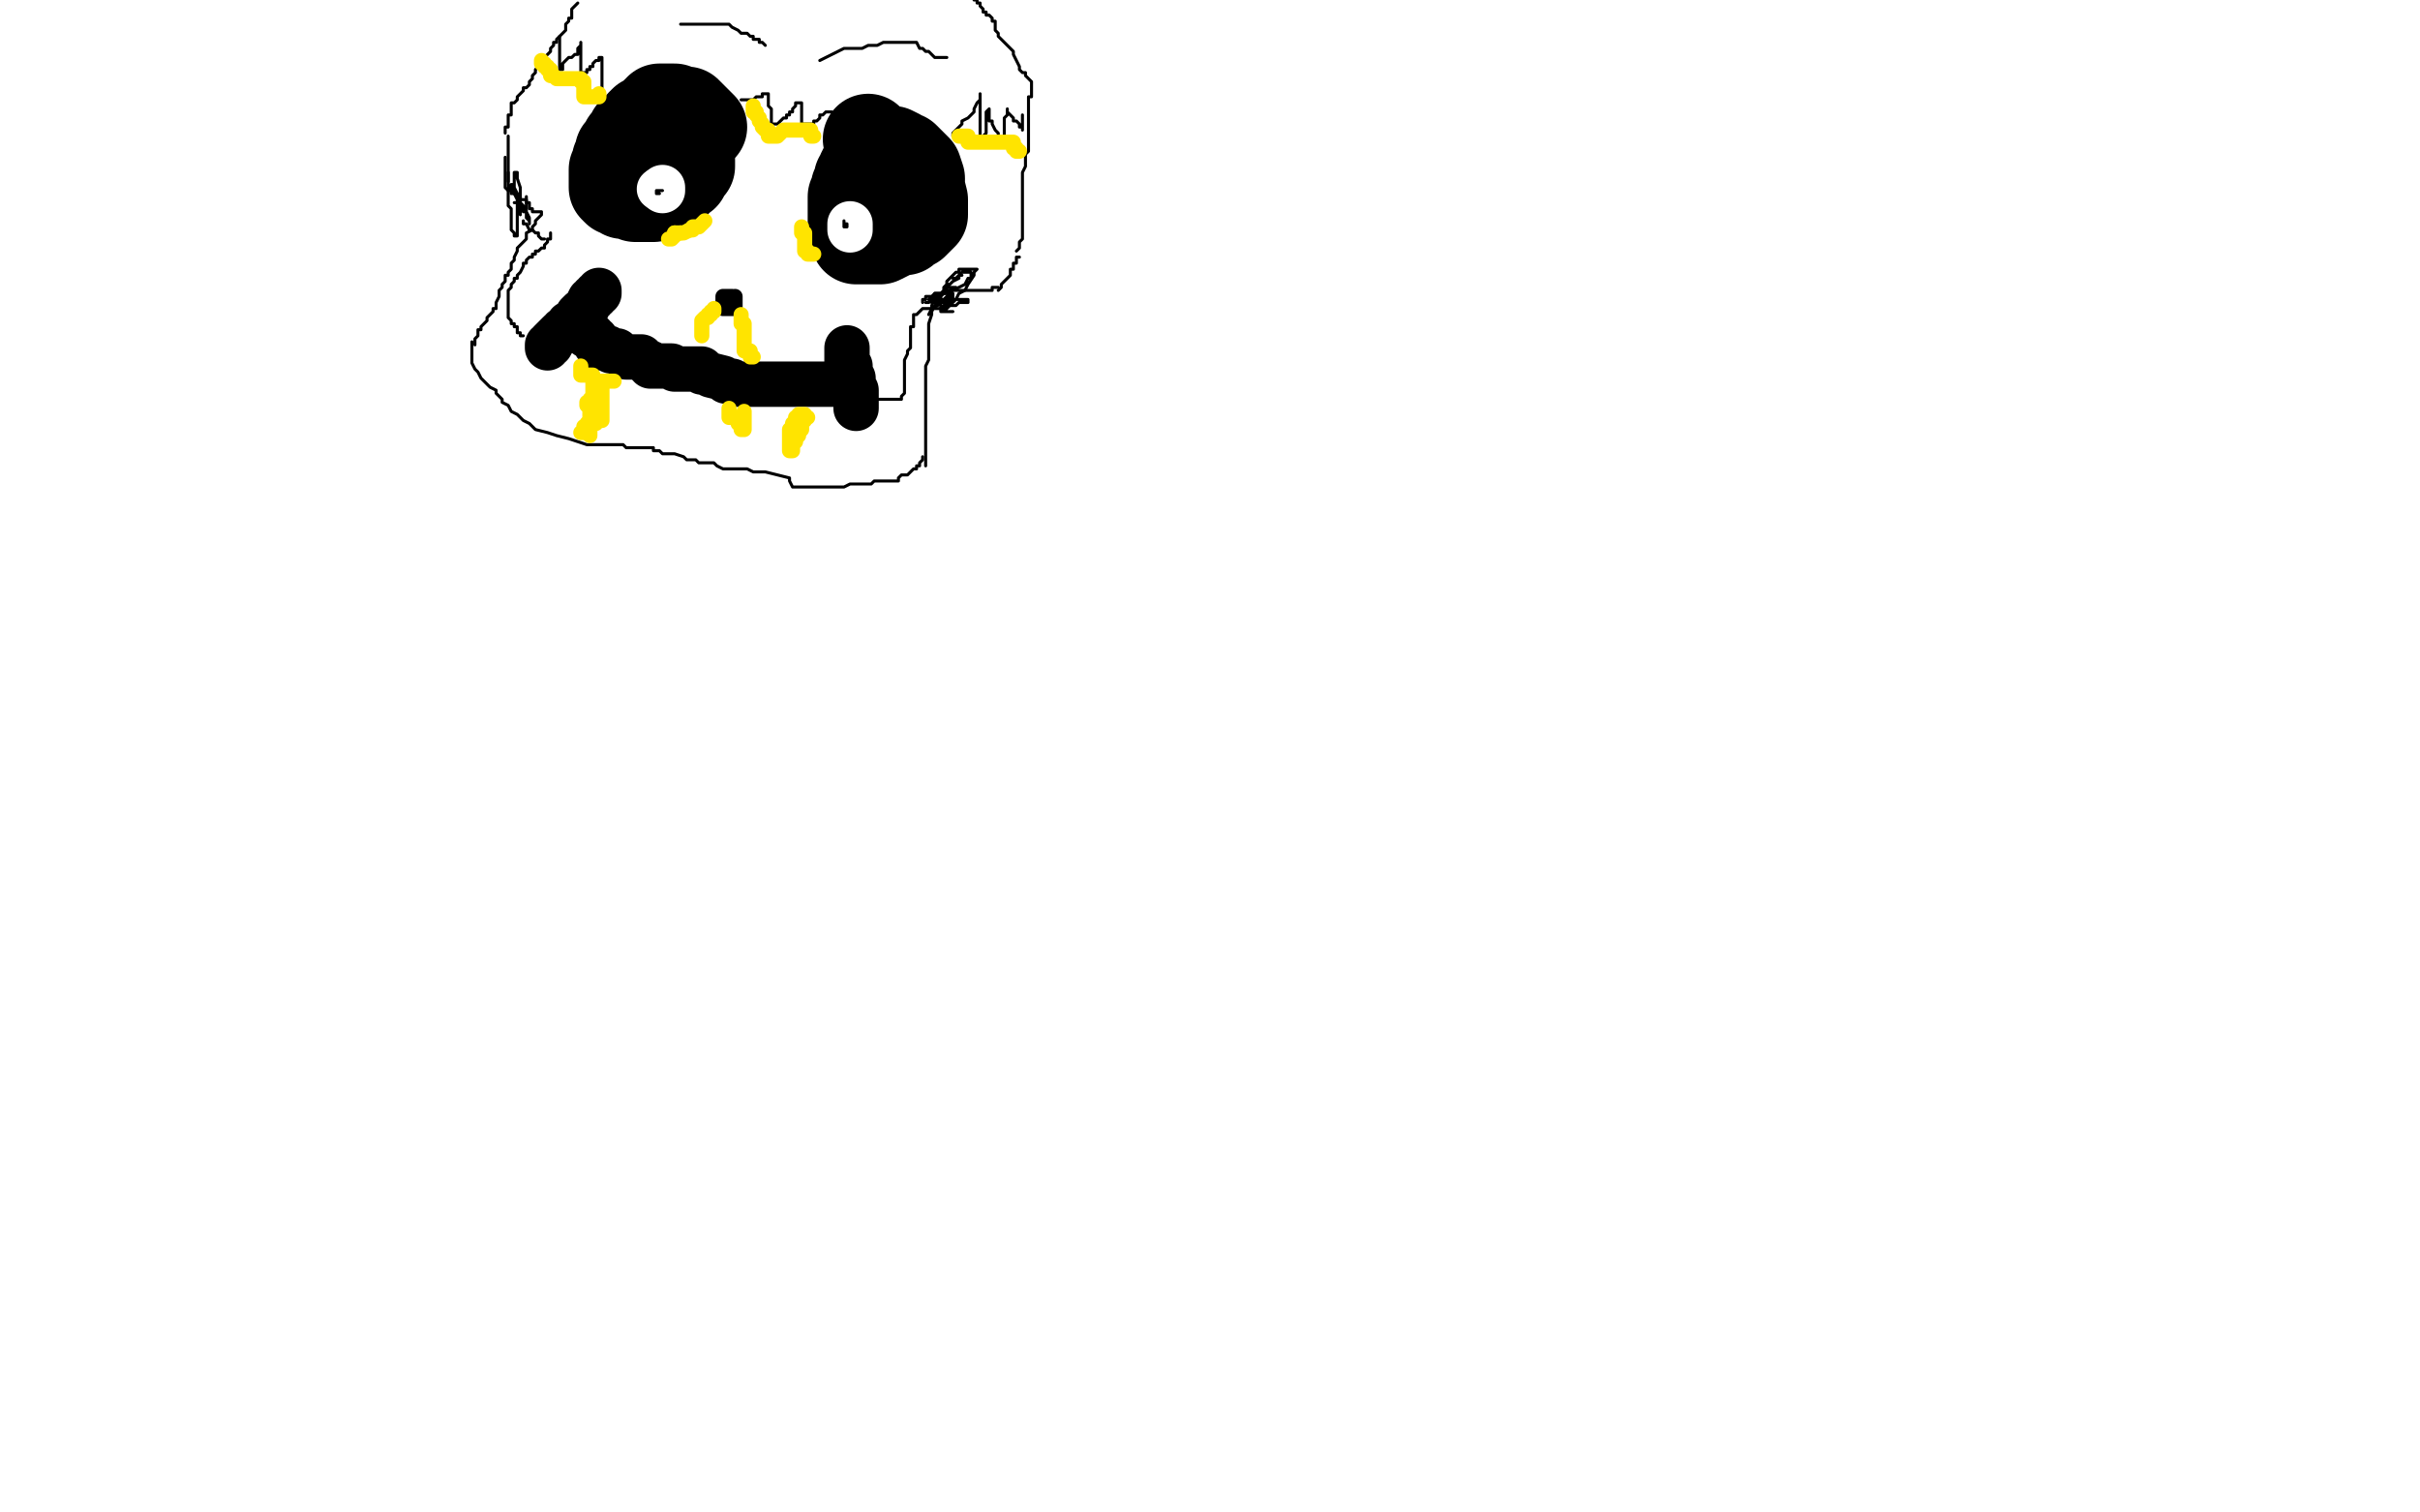 <?xml version="1.0" standalone="no"?>
<!DOCTYPE svg PUBLIC "-//W3C//DTD SVG 1.1//EN"
"http://www.w3.org/Graphics/SVG/1.1/DTD/svg11.dtd">

<svg width="800" height="500" version="1.1" xmlns="http://www.w3.org/2000/svg" xmlns:xlink="http://www.w3.org/1999/xlink" style="stroke-antialiasing: false"><desc>This SVG has been created on https://colorillo.com/</desc><rect x='0' y='0' width='800' height='500' style='fill: rgb(255,255,255); stroke-width:0' /><polyline points="232,42 230,40 230,40 229,39 229,39 227,37 227,37 225,37 225,37 224,37 224,37 223,36 223,36 222,36 222,36 221,36 220,36 219,36 218,36 218,37 217,37 216,38 215,39 214,40 213,40 212,41 212,42 210,43 209,44 209,46 207,47 207,48 205,50 205,52 204,53 204,54 204,55 203,56 203,58 203,59 203,60 203,61 203,62 204,63 206,63 206,64 208,64 210,65 211,65 212,65 213,65 215,65 216,65 217,64 220,63 222,62 223,60" style="fill: none; stroke: #000000; stroke-width: 30; stroke-linejoin: round; stroke-linecap: round; stroke-antialiasing: false; stroke-antialias: 0; opacity: 1.0"/>
<polyline points="223,60 226,58 226,57 228,55 228,54 228,53 227,53 226,53 225,53" style="fill: none; stroke: #000000; stroke-width: 30; stroke-linejoin: round; stroke-linecap: round; stroke-antialiasing: false; stroke-antialias: 0; opacity: 1.0"/>
<polyline points="225,53 224,53" style="fill: none; stroke: #000000; stroke-width: 30; stroke-linejoin: round; stroke-linecap: round; stroke-antialiasing: false; stroke-antialias: 0; opacity: 1.0"/>
<circle cx="224.5" cy="53.5" r="15" style="fill: #000000; stroke-antialiasing: false; stroke-antialias: 0; opacity: 1.0"/>
<polyline points="292,51 290,51 290,51 289,51 289,51 288,51 288,51 288,52 288,52 287,52 287,52 287,53 287,53 286,55 286,55 285,57 285,57 285,58 285,58 284,59 284,60 283,62 283,64 282,65 282,66 282,67 282,68 282,71 282,72 282,74 282,75 282,77 283,78 283,79 284,79 286,79 287,79 289,79 291,79 293,78 295,77 297,76 299,76 300,75 301,74 302,74 303,73 305,71 305,70 305,69 305,68 305,66 304,62 304,60 304,59 303,56 302,55 301,54 299,52 298,52 297,51 295,50 293,50 291,49 289,48 287,46" style="fill: none; stroke: #000000; stroke-width: 30; stroke-linejoin: round; stroke-linecap: round; stroke-antialiasing: false; stroke-antialias: 0; opacity: 1.0"/>
<circle cx="217.5" cy="62.5" r="7" style="fill: #ffffff; stroke-antialiasing: false; stroke-antialias: 0; opacity: 1.0"/>
<polyline points="219,63 219,62 219,62" style="fill: none; stroke: #ffffff; stroke-width: 15; stroke-linejoin: round; stroke-linecap: round; stroke-antialiasing: false; stroke-antialias: 0; opacity: 1.0"/>
<polyline points="281,76 281,75 281,75 281,74 281,74" style="fill: none; stroke: #ffffff; stroke-width: 15; stroke-linejoin: round; stroke-linecap: round; stroke-antialiasing: false; stroke-antialias: 0; opacity: 1.0"/>
<polyline points="242,99 242,98 242,98 241,98 240,98 239,98 239,99 239,100 239,101 239,102 240,102 241,102 242,102 243,102 243,101 243,100 243,98" style="fill: none; stroke: #000000; stroke-width: 5; stroke-linejoin: round; stroke-linecap: round; stroke-antialiasing: false; stroke-antialias: 0; opacity: 1.0"/>
<polyline points="194,111 195,111 195,111 196,111 196,111 196,112 196,112 197,112 197,112 197,113 197,113 197,114 198,115 199,115 201,115 202,116 204,116 205,117 207,118 210,118 212,118 214,120 215,120 215,121 216,121 217,121 219,121 220,121 222,121 223,122 224,122 226,122 227,122 228,122 229,122 230,122 231,122 232,122 232,123 233,123 235,124 239,125 240,126 241,126 242,126 243,127 244,127 246,127 247,127 248,127 249,127 250,127 252,127 253,127 254,127 255,127 256,127 257,127 258,127 259,127 261,127 262,127 263,127 264,127 265,127 266,127 267,127 269,127 270,127 272,127 273,127 275,127 276,127 277,127 278,127 279,127 280,127" style="fill: none; stroke: #000000; stroke-width: 15; stroke-linejoin: round; stroke-linecap: round; stroke-antialiasing: false; stroke-antialias: 0; opacity: 1.0"/>
<polyline points="280,115 280,116 280,116 280,117 280,117 280,118 280,118 280,119 280,119 280,121 280,121 281,121 281,121 281,122 281,122 281,123 281,123 281,124 282,125 282,127 282,128 283,129 283,131 283,132 283,133 283,134 283,135" style="fill: none; stroke: #000000; stroke-width: 15; stroke-linejoin: round; stroke-linecap: round; stroke-antialiasing: false; stroke-antialias: 0; opacity: 1.0"/>
<polyline points="198,96 198,97 198,97 197,97 197,97 197,98 197,98 196,98 196,98 196,99 196,99 195,99 194,101 194,102 192,103 191,104 191,105 190,106 189,107 188,107 187,109 186,109 186,110 185,110 184,111 183,112 182,113 182,114 181,114 181,115" style="fill: none; stroke: #000000; stroke-width: 15; stroke-linejoin: round; stroke-linecap: round; stroke-antialiasing: false; stroke-antialias: 0; opacity: 1.0"/>
<polyline points="253,15 252,14 252,14 251,14 251,14 251,13 251,13 250,13 250,13 249,13 249,13 249,12 249,12 248,12 248,12 247,11 247,11 246,11 245,11 244,10 242,9 241,8 240,8 239,8 238,8 237,8 236,8 235,8 234,8 233,8 232,8 231,8 230,8 229,8 228,8 227,8 226,8 225,8" style="fill: none; stroke: #000000; stroke-width: 1; stroke-linejoin: round; stroke-linecap: round; stroke-antialiasing: false; stroke-antialias: 0; opacity: 1.0"/>
<polyline points="271,20 273,19 273,19 275,18 275,18 277,17 277,17 279,16 279,16 281,16 281,16 283,16 283,16 285,16 285,16 287,15 287,15 288,15 290,15 292,14 293,14 295,14 296,14 298,14 299,14 301,14 302,14 303,14 304,16 305,16 306,17 307,17 308,18 309,19 310,19 312,19 313,19" style="fill: none; stroke: #000000; stroke-width: 1; stroke-linejoin: round; stroke-linecap: round; stroke-antialiasing: false; stroke-antialias: 0; opacity: 1.0"/>
<polyline points="219,63 218,63 218,63 217,63 217,64 218,64" style="fill: none; stroke: #000000; stroke-width: 1; stroke-linejoin: round; stroke-linecap: round; stroke-antialiasing: false; stroke-antialias: 0; opacity: 1.0"/>
<polyline points="280,75 280,74 280,74 279,74 279,73 279,74 279,75 280,75" style="fill: none; stroke: #000000; stroke-width: 1; stroke-linejoin: round; stroke-linecap: round; stroke-antialiasing: false; stroke-antialias: 0; opacity: 1.0"/>
<polyline points="337,85 336,85 336,85 336,86 336,86 336,87 336,87 335,87 335,87 335,88 335,89 334,89 334,90 334,91 333,92 332,93 331,94 331,95 330,96" style="fill: none; stroke: #000000; stroke-width: 1; stroke-linejoin: round; stroke-linecap: round; stroke-antialiasing: false; stroke-antialias: 0; opacity: 1.0"/>
<polyline points="168,45 168,46 168,46 168,47 168,47 168,48 168,48 168,49 168,49 168,50 168,51 168,52 168,53 168,54 168,56 168,57 168,58 168,59 168,60" style="fill: none; stroke: #000000; stroke-width: 1; stroke-linejoin: round; stroke-linecap: round; stroke-antialiasing: false; stroke-antialias: 0; opacity: 1.0"/>
<polyline points="167,44 167,43 167,43 167,42 167,42 168,42 168,42 168,41 168,41 168,40 168,40 168,39 168,38 169,38 169,37 169,36 169,35 169,34 170,34 171,33 171,32 172,31 173,30 173,29 174,29 175,28 175,27 176,26 176,25 177,24 177,23 178,22 178,21 179,21 179,20 180,19 181,18 182,17 182,16 183,15 183,14 184,14 184,13 185,12 186,11 187,10 187,9 187,8 188,7 188,6 189,6 189,5 189,4 189,3 190,2 191,1" style="fill: none; stroke: #000000; stroke-width: 1; stroke-linejoin: round; stroke-linecap: round; stroke-antialiasing: false; stroke-antialias: 0; opacity: 1.0"/>
<polyline points="336,83 337,82 337,82 337,81 337,81 337,80 337,80 338,79 338,79 338,78 338,77 338,76 338,75 338,74 338,73 338,72 338,71 338,70 338,68 338,66 338,64 338,63 338,62 338,61 338,60 338,59 338,58 338,57 339,55 339,54 339,53 339,52 339,51 340,50 340,47 340,46 340,45 340,44 340,43 340,42 340,41 340,39 340,37 340,35 340,34 340,33 340,32 341,32 341,31 341,30 341,29 341,28 341,27 340,26 339,25 339,24 338,24 337,23 337,22 336,20 335,18 335,17 334,16 333,15 332,14 331,13 330,12 330,11 329,10 329,9 329,8 329,7 328,7 328,6 327,5 326,5 326,4 325,4 325,3 324,2 324,1 323,1 323,0 322,0 322,-1 321,-1" style="fill: none; stroke: #000000; stroke-width: 1; stroke-linejoin: round; stroke-linecap: round; stroke-antialiasing: false; stroke-antialias: 0; opacity: 1.0"/>
<polyline points="167,52 167,53 167,53 167,54 167,54 167,55 167,56 167,57 167,58 167,59 167,60 167,61 167,62 168,63 169,63 169,64 170,64 171,64 171,65 172,65 172,66 173,66 174,66 174,67 175,67 175,68 175,69 176,69 176,70 177,70 178,70 179,70 179,71 178,72 177,73 177,74 176,75 176,76 174,77 174,78 174,79 173,80 171,82 171,83 170,85 170,86 169,87 169,88 169,89 168,90 168,91 167,91 167,92 167,93 166,94 166,95 165,96 165,97 165,98 164,100 164,102 163,102 163,103 161,105 161,106 160,107 159,108 159,109 158,109 158,111 157,112 157,113 157,114" style="fill: none; stroke: #000000; stroke-width: 1; stroke-linejoin: round; stroke-linecap: round; stroke-antialiasing: false; stroke-antialias: 0; opacity: 1.0"/>
<polyline points="330,95 328,95 328,95 328,96 328,96 327,96 327,96 326,96 326,96 325,96 325,96 324,96 324,96 323,96 322,96 321,96 320,96 319,96 318,96 317,96 316,96 315,96 314,96 313,96 313,97 312,97 311,97 310,97 309,97 309,98 309,99 308,101 308,102 308,104 307,107 307,109 307,112 307,113 307,115 307,116 307,117 307,118 307,119 306,121 306,123 306,125 306,126 306,127 306,128 306,129 306,130 306,132 306,133 306,134 306,135 306,136 306,137 306,138 306,140 306,141 306,142 306,143 306,145 306,146 306,147 306,148 306,149 306,150 306,152 306,153 306,154" style="fill: none; stroke: #000000; stroke-width: 1; stroke-linejoin: round; stroke-linecap: round; stroke-antialiasing: false; stroke-antialias: 0; opacity: 1.0"/>
<polyline points="156,113 156,114 156,114 156,115 156,115 156,116 156,116 156,117 156,117 156,119 156,119 156,120 156,120 157,122 157,122 158,123 158,123 159,125 160,126 161,127 162,128 164,129 164,130 166,132 166,133 168,134 169,136 171,137 173,139 175,140 177,142 181,143 184,144 188,145 191,146 194,147 196,147 197,147 198,147 199,147 200,147 201,147 202,147 204,147 205,147 206,147 207,148 208,148 209,148 210,148 211,148 213,148 214,148 215,148 216,148 216,149 218,149 219,150 220,150 221,150 222,150 223,150 226,151 227,152 228,152 229,152 230,152 231,153 232,153 233,153 235,153 236,153 237,154 239,155 241,155 242,155 243,155 245,155 246,155 247,155 249,156 250,156 252,156 253,156 261,158 261,159 262,161 264,161 265,161 266,161 268,161 269,161 270,161 271,161 272,161 273,161 274,161 276,161 278,161 279,161 281,160 283,160 284,160 286,160 287,160 288,160 289,159 291,159 292,159 294,159 295,159 297,159 297,158 298,157 299,157 300,157 301,156 302,155 303,155 303,154 304,154 304,153 305,152 305,151" style="fill: none; stroke: #000000; stroke-width: 1; stroke-linejoin: round; stroke-linecap: round; stroke-antialiasing: false; stroke-antialias: 0; opacity: 1.0"/>
<polyline points="182,77 182,78 182,78 182,79 182,79 181,79 181,79 181,80 181,80 180,81 180,82 179,82 178,83 177,83 177,84 176,84 176,85 175,85 174,86 174,87 173,87 173,88 172,90 171,91 171,92 170,92 170,93 169,94 169,95 168,96 168,97 168,99 168,100 168,101 168,102 168,103 168,104 168,105 169,106 169,107 170,107 170,108 171,108 171,109 171,110 172,110 172,111 173,111" style="fill: none; stroke: #000000; stroke-width: 1; stroke-linejoin: round; stroke-linecap: round; stroke-antialiasing: false; stroke-antialias: 0; opacity: 1.0"/>
<polyline points="290,132 291,132 291,132 292,132 292,132 293,132 293,132 294,132 294,132 295,132 295,132 296,132 296,132 297,132 297,132 298,132 298,131 299,130 299,129 299,127 299,126 299,125 299,124 299,122 299,121 299,120 299,119 300,117 300,116 301,115 301,114 301,113 301,112 301,111 301,110 301,109 301,108 302,108 302,107 302,106 302,105 302,104 303,104 304,103 305,102 306,102 307,102 308,102 309,102 310,102 311,102" style="fill: none; stroke: #000000; stroke-width: 1; stroke-linejoin: round; stroke-linecap: round; stroke-antialiasing: false; stroke-antialias: 0; opacity: 1.0"/>
<polyline points="180,79 179,79 179,79 178,78 178,78 178,77 178,77 177,77 177,77 176,76 176,76 175,76 174,74 173,74 173,73" style="fill: none; stroke: #000000; stroke-width: 1; stroke-linejoin: round; stroke-linecap: round; stroke-antialiasing: false; stroke-antialias: 0; opacity: 1.0"/>
<polyline points="168,57 168,58 168,58 168,59 168,59 168,60 168,60 168,61 168,61 168,63 168,63 168,65 168,65 168,66 168,66 168,68 168,68 169,69 169,69 169,70 169,72 169,73 169,74 169,76 170,77 170,78 171,78 171,77 171,76 171,75 171,74 171,72 171,70 171,68 171,65 170,64 170,62 170,61 169,61 169,63 170,64 171,66 171,67 171,68 171,69 172,70 172,71 172,69 172,67 172,65 172,62 171,59 171,58 171,57 170,57 170,58 170,59 170,61 170,62 171,64 172,66 172,67 173,68 173,69 173,70 174,70 174,69 174,68 174,66 174,65 174,66 174,68 174,70 174,72 175,73 175,74 175,73 175,72 174,70 173,69 173,68 172,68 171,67 170,67" style="fill: none; stroke: #000000; stroke-width: 1; stroke-linejoin: round; stroke-linecap: round; stroke-antialiasing: false; stroke-antialias: 0; opacity: 1.0"/>
<polyline points="315,103 314,103 314,103 313,103 313,103 312,103 312,103 312,102 313,101 316,101 317,100 319,100 320,100 320,99 318,99 315,99 312,99 310,99 308,99 307,100 306,100 307,100 309,99 311,98 312,97 313,97 313,96 312,96 311,97 309,97 308,98 308,99 307,99 308,100 309,100 310,100 312,100 313,100 315,100 315,99 315,98 313,98 312,99 312,100 311,100 311,101 311,102 312,101 314,99 316,99 317,97 319,96 320,94 322,91 322,90 323,89 321,89 320,89 319,89 317,89 317,90 316,90 314,92 313,93 313,95 312,95 312,96 311,97 311,99 311,101 311,102 311,103 312,103 314,101 315,100 316,99 315,99 314,99 311,100 310,101 308,102 307,104 308,103 309,101 311,100 312,99 313,99 315,98 315,97 313,97 312,97 311,98 310,99 309,100 309,99 311,98 312,97 314,96 315,96 316,95 315,95 314,95 313,95 313,96 312,96 312,95 313,94 314,94 315,93 317,92 317,91 318,91 317,91 316,92 315,92 316,92 317,91 318,90 320,90 321,90 321,91 321,92 320,92 319,94 317,95 315,96 314,96 312,97 311,98 310,98 309,98 308,98 307,98 306,98 306,99 305,99 305,100" style="fill: none; stroke: #000000; stroke-width: 1; stroke-linejoin: round; stroke-linecap: round; stroke-antialiasing: false; stroke-antialias: 0; opacity: 1.0"/>
<polyline points="185,12 185,13 185,13 185,14 185,14 185,16 185,16 185,17 185,17 185,18 185,18 185,19 185,20 185,21 185,22 185,23 186,23 186,22 186,21 187,20 188,19 189,19 190,18 191,18 191,17 191,16 192,15 192,14 192,15 192,16 192,17 192,18 192,19 192,20 192,21 192,22 192,23 192,24 193,24 194,24 194,23 195,23 195,22 196,22 196,21 197,20 198,20 198,19 199,19 199,20 199,21 199,22 199,23 199,24 199,25 199,26 199,27 199,29 199,30 199,31 199,32 199,33 199,34" style="fill: none; stroke: #000000; stroke-width: 1; stroke-linejoin: round; stroke-linecap: round; stroke-antialiasing: false; stroke-antialias: 0; opacity: 1.0"/>
<polyline points="315,45 315,44 315,44 316,43 316,43 317,42 317,42 318,41 318,41 318,40 318,40 320,39 320,39 321,38 321,38 322,37 322,37 322,36 322,36 323,34 324,33 324,32 324,31 324,32 324,33 324,34 324,35 324,36 324,37 324,39 324,40 324,41 324,42 324,43 324,44 324,45 324,46 324,47 325,46 325,45 326,44 326,43 326,42 326,41 326,40 326,39 326,38 326,37 327,36 327,37 327,38 327,40 328,40 328,41 329,43 330,44 330,45 330,46 331,46 332,45 332,44 332,43 332,42 332,41 332,39 333,38 333,37 333,36 333,37 334,38 335,39 335,40 336,40 337,41 337,42 338,42 338,43 338,42 338,41 338,40 338,39 338,38" style="fill: none; stroke: #000000; stroke-width: 1; stroke-linejoin: round; stroke-linecap: round; stroke-antialiasing: false; stroke-antialias: 0; opacity: 1.0"/>
<polyline points="245,33 246,33 246,33 247,33 247,33 248,33 248,33 249,33 250,32 251,32 252,32 252,31 253,31 254,31 254,32 254,33 254,34 254,35 255,36 255,37 255,38 255,39 255,40 255,41 256,41 257,41 258,40 259,39 260,39 260,38 261,38 261,37 262,37 262,36 263,35 263,34 264,34 265,34 265,35 265,36 265,37 265,38 265,39 265,40 265,41 266,41 267,41 268,41 269,41 269,40 270,40 271,39 271,38 272,38 273,37 274,37 275,37" style="fill: none; stroke: #000000; stroke-width: 1; stroke-linejoin: round; stroke-linecap: round; stroke-antialiasing: false; stroke-antialias: 0; opacity: 1.0"/>
<polyline points="317,45 318,45 318,45 319,45 319,45 320,45 320,46 320,47 321,47 322,47 323,47 324,47 325,47 326,47 327,47 328,47 329,47 330,47 331,47 332,47 333,47 334,47 335,47 335,48 335,49 336,49 336,50 337,50" style="fill: none; stroke: #ffe400; stroke-width: 5; stroke-linejoin: round; stroke-linecap: round; stroke-antialiasing: false; stroke-antialias: 0; opacity: 1.0"/>
<polyline points="179,20 179,21 179,21 180,21 180,21 180,22 180,22 181,22 181,22 181,23 182,23 182,24 182,25 183,25 184,26 185,26 186,26 187,26 188,26 189,26 190,26 191,26 192,26 192,27 193,27 193,28 193,29 193,30 193,31 193,32 194,32 195,32 197,32 198,32 198,31" style="fill: none; stroke: #ffe400; stroke-width: 5; stroke-linejoin: round; stroke-linecap: round; stroke-antialiasing: false; stroke-antialias: 0; opacity: 1.0"/>
<polyline points="249,35 249,36 249,36 249,37 249,37 250,37 250,37 250,38 250,38 251,39 251,39 251,40 251,40 252,41 252,41 252,42 253,43 254,43 254,44 254,45 255,45 256,45 257,45 258,44 259,43 260,43 261,43 262,43 263,43 264,43 265,43 266,43 267,43 268,43 268,44 268,45 269,45" style="fill: none; stroke: #ffe400; stroke-width: 5; stroke-linejoin: round; stroke-linecap: round; stroke-antialiasing: false; stroke-antialias: 0; opacity: 1.0"/>
<polyline points="233,73 232,74 232,74 231,75 230,75 229,75 229,76 228,76" style="fill: none; stroke: #ffe400; stroke-width: 5; stroke-linejoin: round; stroke-linecap: round; stroke-antialiasing: false; stroke-antialias: 0; opacity: 1.0"/>
<polyline points="228,76 226,77 225,77" style="fill: none; stroke: #ffe400; stroke-width: 5; stroke-linejoin: round; stroke-linecap: round; stroke-antialiasing: false; stroke-antialias: 0; opacity: 1.0"/>
<polyline points="225,77 224,77 223,77" style="fill: none; stroke: #ffe400; stroke-width: 5; stroke-linejoin: round; stroke-linecap: round; stroke-antialiasing: false; stroke-antialias: 0; opacity: 1.0"/>
<polyline points="223,77 223,78 222,79 221,79" style="fill: none; stroke: #ffe400; stroke-width: 5; stroke-linejoin: round; stroke-linecap: round; stroke-antialiasing: false; stroke-antialias: 0; opacity: 1.0"/>
<polyline points="265,75 265,76 265,76 265,77 265,77 266,77 266,77 266,78 266,78 266,79 266,80 266,81 266,82 266,83 267,83 267,84 268,84 269,84" style="fill: none; stroke: #ffe400; stroke-width: 5; stroke-linejoin: round; stroke-linecap: round; stroke-antialiasing: false; stroke-antialias: 0; opacity: 1.0"/>
<polyline points="192,121 192,122 192,122 192,123 192,123 192,124 193,124 194,124 195,124 196,124 196,125 196,126 196,127 196,128 196,129 196,130 196,131 195,132 195,133 194,133 194,134 195,134 195,135 195,136 195,137 195,138 195,139 195,140 195,141 195,142 195,143 195,144" style="fill: none; stroke: #ffe400; stroke-width: 5; stroke-linejoin: round; stroke-linecap: round; stroke-antialiasing: false; stroke-antialias: 0; opacity: 1.0"/>
<polyline points="203,126 202,126 202,126 201,126 201,126 200,126 200,126 199,126 199,127 199,128 199,129 199,130 199,131 199,132 199,133 199,134 199,135 199,136 199,137 199,138 199,139 197,139 197,140 196,140 195,140 194,140 194,141 193,141 193,142 193,143 192,143" style="fill: none; stroke: #ffe400; stroke-width: 5; stroke-linejoin: round; stroke-linecap: round; stroke-antialiasing: false; stroke-antialias: 0; opacity: 1.0"/>
<polyline points="241,135 241,136 241,136 241,137 241,137 241,138 241,138 242,138 242,138 243,138 244,138 244,139 244,140 245,140 245,141 245,142 246,142 246,141 246,140 246,139 246,138 246,137 246,136" style="fill: none; stroke: #ffe400; stroke-width: 5; stroke-linejoin: round; stroke-linecap: round; stroke-antialiasing: false; stroke-antialias: 0; opacity: 1.0"/>
<polyline points="236,102 236,103 236,103 235,103 235,103 235,104 235,104 234,104 234,104 234,105 233,105 232,106 232,107 232,108 232,109 232,110 232,111" style="fill: none; stroke: #ffe400; stroke-width: 5; stroke-linejoin: round; stroke-linecap: round; stroke-antialiasing: false; stroke-antialias: 0; opacity: 1.0"/>
<polyline points="245,104 245,105 245,105 245,106 245,106 245,107 245,107 246,107 246,108 246,109 246,110 246,111 246,112 246,113 246,114 246,115 246,116 247,116 248,116 248,117 248,118 249,118" style="fill: none; stroke: #ffe400; stroke-width: 5; stroke-linejoin: round; stroke-linecap: round; stroke-antialiasing: false; stroke-antialias: 0; opacity: 1.0"/>
<polyline points="266,137 265,137 265,137 264,137 264,137 264,138 264,138 263,138 263,139 263,140 262,140 262,141 261,142 261,143 261,144 261,145 261,146 261,147 261,148 261,149 262,149 262,148 262,147 263,146 263,145 264,144 264,143 265,142 265,141 265,140 266,139 266,138 267,138" style="fill: none; stroke: #ffe400; stroke-width: 5; stroke-linejoin: round; stroke-linecap: round; stroke-antialiasing: false; stroke-antialias: 0; opacity: 1.0"/>
</svg>
